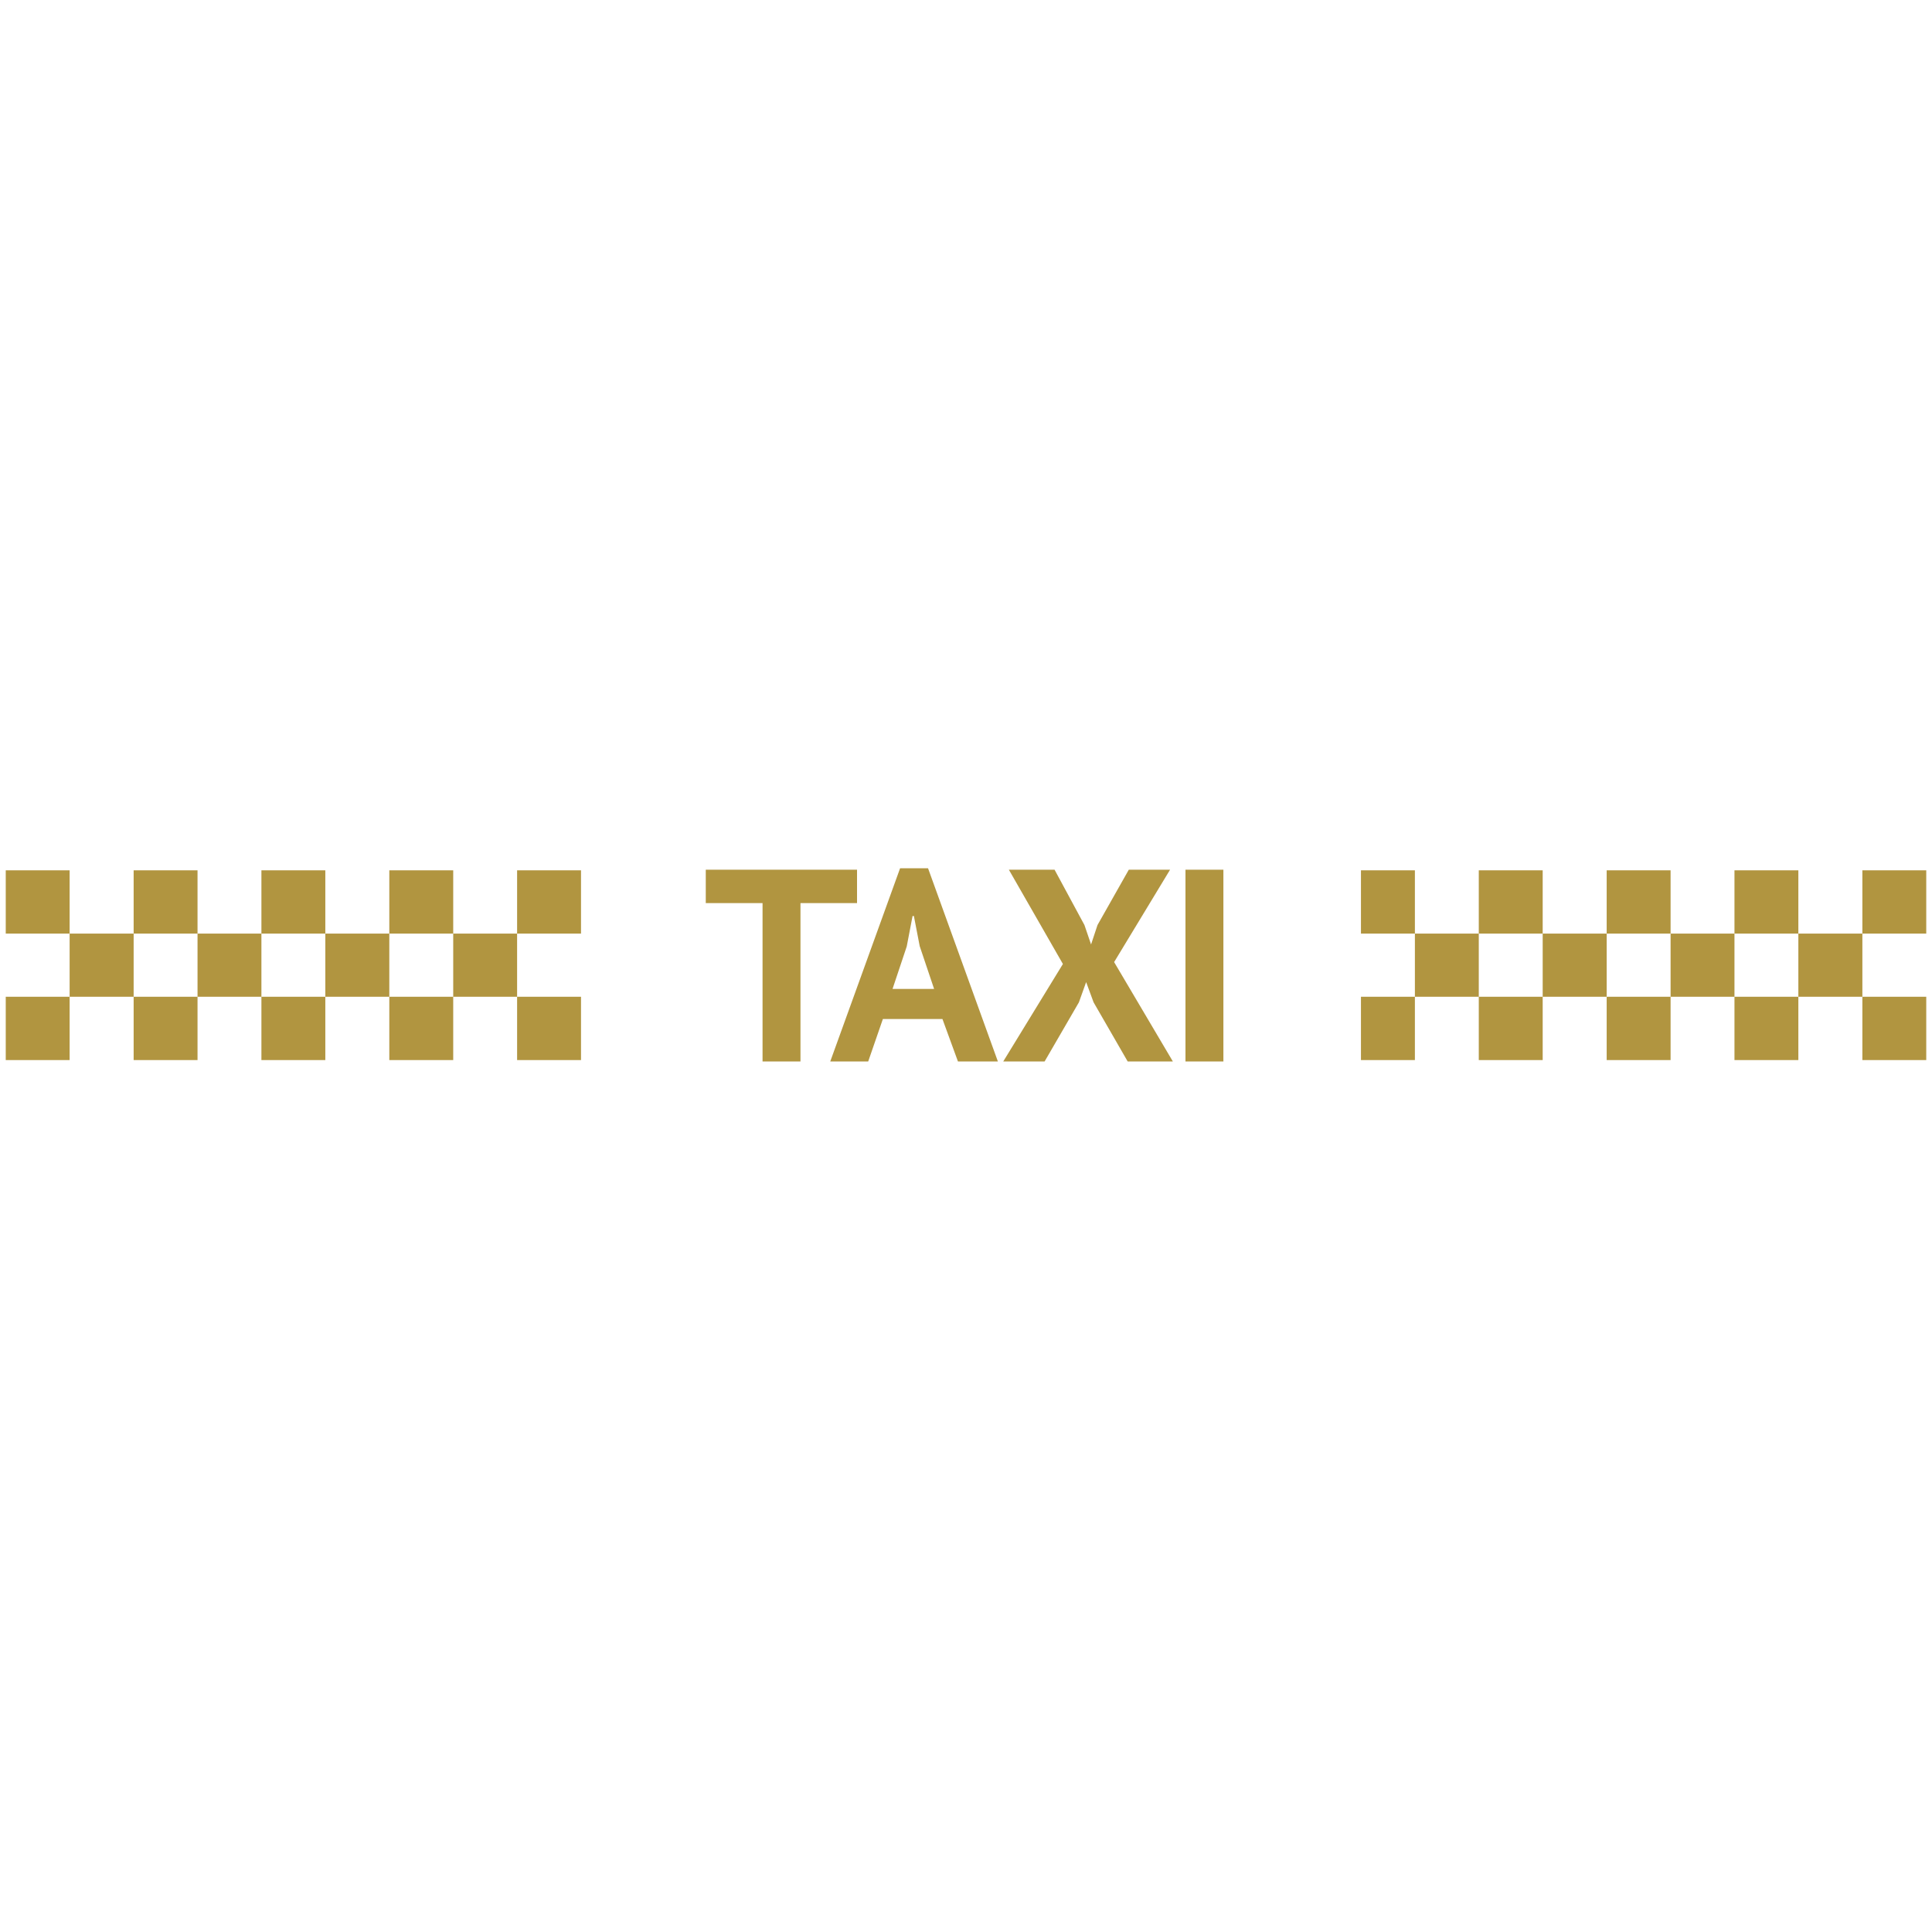 <svg xmlns="http://www.w3.org/2000/svg" xmlns:xlink="http://www.w3.org/1999/xlink" width="100" viewBox="0 0 75 75" height="100" preserveAspectRatio="xMidYMid meet"><defs><clipPath id="0a73f04d1b"><path d="M 0 33.703 L 75 33.703 L 75 41.203 L 0 41.203 Z M 0 33.703 "></path></clipPath></defs><g id="bf203e0639"><g clip-rule="nonzero" clip-path="url(#0a73f04d1b)"><path style=" stroke:none;fill-rule:nonzero;fill:#b19540;fill-opacity:1;" d="M 67.332 36.242 L 67.332 38.695 L 64.852 38.695 L 64.852 36.242 Z M 64.852 33.785 L 62.371 33.785 L 62.371 36.242 L 64.852 36.242 Z M 74.777 33.785 L 72.297 33.785 L 72.297 36.242 L 74.777 36.242 Z M 54.926 36.242 L 54.926 38.695 L 57.406 38.695 L 57.406 36.242 Z M 57.406 41.152 L 59.887 41.152 L 59.887 38.695 L 57.406 38.695 Z M 52.832 41.152 L 54.926 41.152 L 54.926 38.695 L 52.832 38.695 Z M 52.832 33.785 L 52.832 36.242 L 54.926 36.242 L 54.926 33.785 Z M 59.887 33.785 L 57.406 33.785 L 57.406 36.242 L 59.887 36.242 Z M 59.887 36.242 L 59.887 38.695 L 62.371 38.695 L 62.371 36.242 Z M 69.812 33.785 L 67.332 33.785 L 67.332 36.242 L 69.812 36.242 Z M 62.371 41.152 L 64.852 41.152 L 64.852 38.695 L 62.371 38.695 Z M 69.812 36.242 L 69.812 38.695 L 72.297 38.695 L 72.297 36.242 Z M 74.777 41.152 L 74.777 38.695 L 72.297 38.695 L 72.297 41.152 Z M 67.332 41.152 L 69.812 41.152 L 69.812 38.695 L 67.332 38.695 Z M 7.668 36.242 L 7.668 38.695 L 10.148 38.695 L 10.148 36.242 Z M 7.668 33.785 L 5.188 33.785 L 5.188 36.242 L 7.668 36.242 Z M 12.629 33.785 L 10.148 33.785 L 10.148 36.242 L 12.629 36.242 Z M 17.594 33.785 L 15.113 33.785 L 15.113 36.242 L 17.594 36.242 Z M 12.629 36.242 L 12.629 38.695 L 15.113 38.695 L 15.113 36.242 Z M 15.113 41.152 L 17.594 41.152 L 17.594 38.695 L 15.113 38.695 Z M 22.555 41.152 L 22.555 38.695 L 20.074 38.695 L 20.074 41.152 Z M 10.148 41.152 L 12.629 41.152 L 12.629 38.695 L 10.148 38.695 Z M 0.223 33.785 L 0.223 36.242 L 2.703 36.242 L 2.703 33.785 Z M 0.223 41.152 L 2.703 41.152 L 2.703 38.695 L 0.223 38.695 Z M 5.188 41.152 L 7.668 41.152 L 7.668 38.695 L 5.188 38.695 Z M 2.703 36.242 L 2.703 38.695 L 5.188 38.695 L 5.188 36.242 Z M 22.555 33.785 L 20.074 33.785 L 20.074 36.242 L 22.555 36.242 Z M 17.594 36.242 L 17.594 38.695 L 20.074 38.695 L 20.074 36.242 Z M 33.27 33.762 L 27.398 33.762 L 27.398 35.059 L 29.602 35.059 L 29.602 41.207 L 31.074 41.207 L 31.074 35.059 L 33.27 35.059 Z M 36.027 33.707 L 38.738 41.207 L 37.188 41.207 L 36.586 39.559 L 34.273 39.559 L 33.703 41.207 L 32.23 41.207 L 34.941 33.707 Z M 36.262 38.391 L 35.703 36.73 L 35.477 35.559 L 35.426 35.559 L 35.199 36.742 L 34.648 38.391 Z M 46.02 33.762 L 46.02 41.207 L 47.492 41.207 L 47.492 33.762 Z M 45.422 33.762 L 43.82 33.762 L 42.605 35.91 L 42.355 36.664 L 42.098 35.91 L 40.938 33.762 L 39.164 33.762 L 41.262 37.422 L 38.945 41.207 L 40.551 41.207 L 41.883 38.91 L 42.164 38.125 L 42.453 38.91 L 43.777 41.207 L 45.531 41.207 L 43.25 37.348 Z M 45.422 33.762 "></path></g></g></svg>